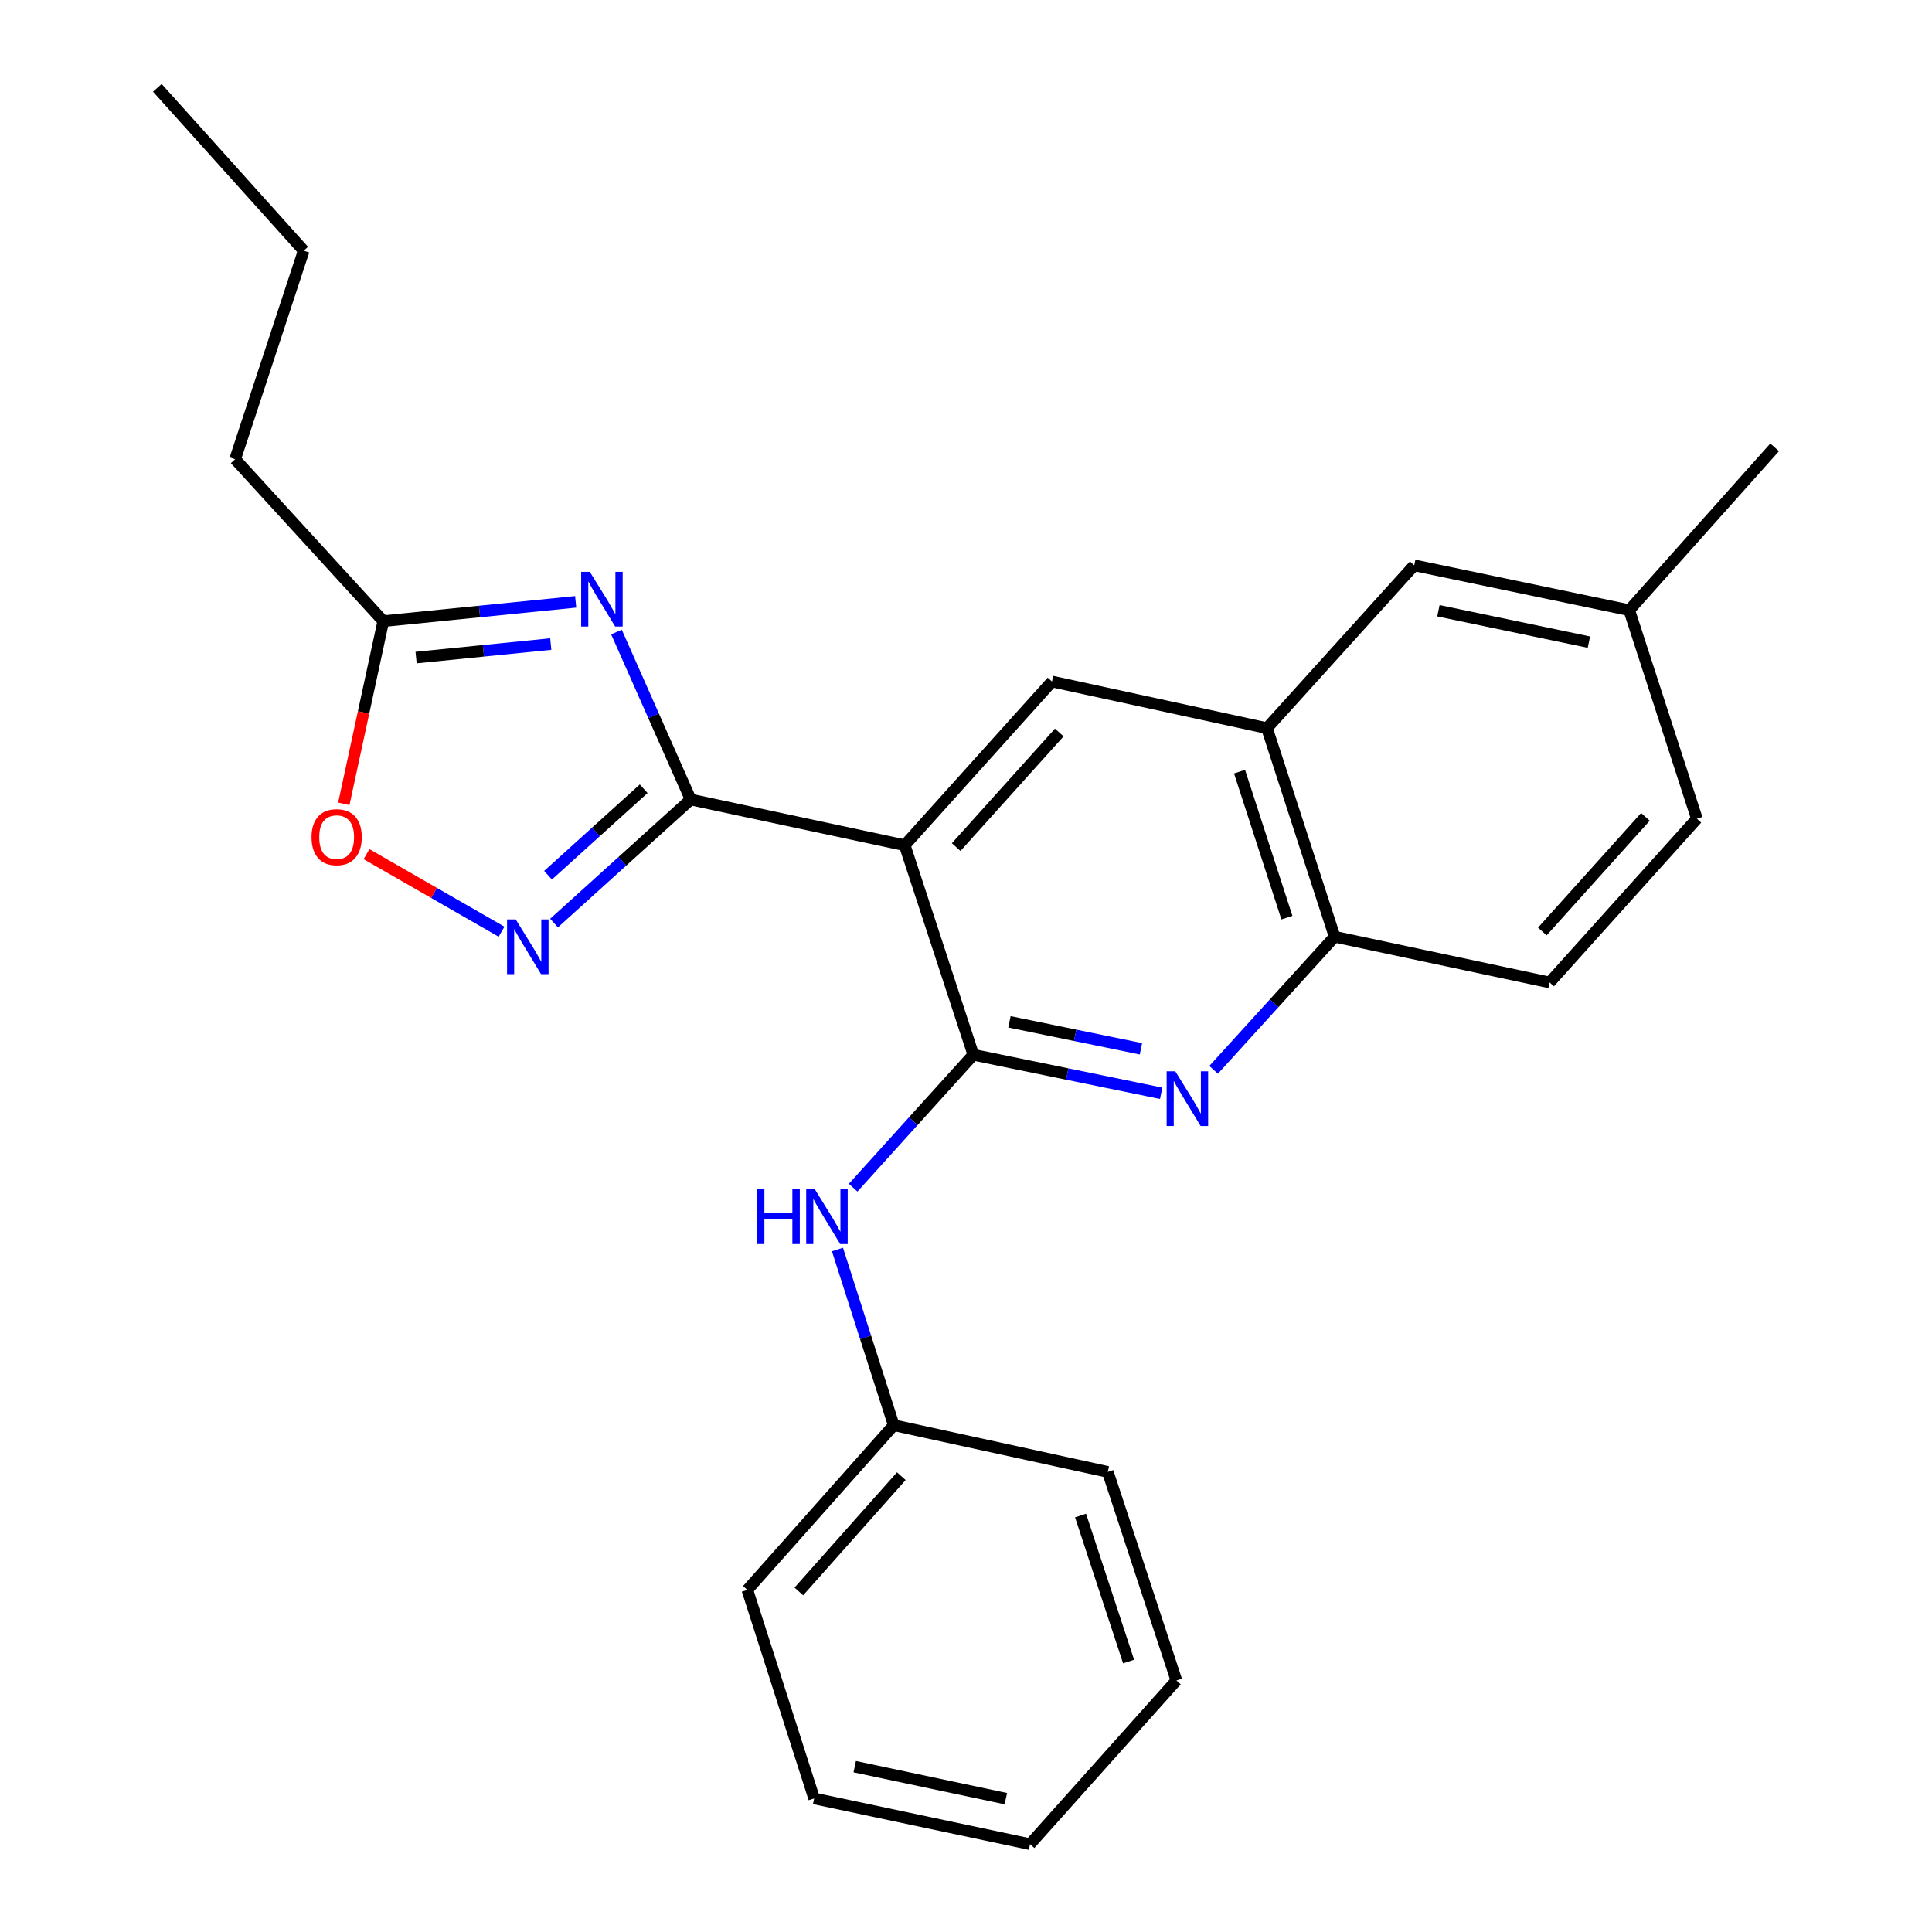 <?xml version='1.0' encoding='iso-8859-1'?>
<svg version='1.1' baseProfile='full'
              xmlns='http://www.w3.org/2000/svg'
                      xmlns:rdkit='http://www.rdkit.org/xml'
                      xmlns:xlink='http://www.w3.org/1999/xlink'
                  xml:space='preserve'
width='1000px' height='1000px' viewBox='0 0 1000 1000'>
<!-- END OF HEADER -->
<rect style='opacity:1.0;fill:#FFFFFF;stroke:none' width='1000' height='1000' x='0' y='0'> </rect>
<path class='bond-0' d='M 357.492,413.838 L 468.276,437.495' style='fill:none;fill-rule:evenodd;stroke:#000000;stroke-width:6px;stroke-linecap:butt;stroke-linejoin:miter;stroke-opacity:1' />
<path class='bond-2' d='M 357.492,413.838 L 338.287,370.489' style='fill:none;fill-rule:evenodd;stroke:#000000;stroke-width:6px;stroke-linecap:butt;stroke-linejoin:miter;stroke-opacity:1' />
<path class='bond-2' d='M 338.287,370.489 L 319.082,327.139' style='fill:none;fill-rule:evenodd;stroke:#0000FF;stroke-width:6px;stroke-linecap:butt;stroke-linejoin:miter;stroke-opacity:1' />
<path class='bond-3' d='M 357.492,413.838 L 322.133,445.808' style='fill:none;fill-rule:evenodd;stroke:#000000;stroke-width:6px;stroke-linecap:butt;stroke-linejoin:miter;stroke-opacity:1' />
<path class='bond-3' d='M 322.133,445.808 L 286.774,477.778' style='fill:none;fill-rule:evenodd;stroke:#0000FF;stroke-width:6px;stroke-linecap:butt;stroke-linejoin:miter;stroke-opacity:1' />
<path class='bond-3' d='M 333.167,408.258 L 308.416,430.637' style='fill:none;fill-rule:evenodd;stroke:#000000;stroke-width:6px;stroke-linecap:butt;stroke-linejoin:miter;stroke-opacity:1' />
<path class='bond-3' d='M 308.416,430.637 L 283.665,453.016' style='fill:none;fill-rule:evenodd;stroke:#0000FF;stroke-width:6px;stroke-linecap:butt;stroke-linejoin:miter;stroke-opacity:1' />
<path class='bond-1' d='M 468.276,437.495 L 503.795,545.939' style='fill:none;fill-rule:evenodd;stroke:#000000;stroke-width:6px;stroke-linecap:butt;stroke-linejoin:miter;stroke-opacity:1' />
<path class='bond-5' d='M 468.276,437.495 L 544.507,352.753' style='fill:none;fill-rule:evenodd;stroke:#000000;stroke-width:6px;stroke-linecap:butt;stroke-linejoin:miter;stroke-opacity:1' />
<path class='bond-5' d='M 494.916,438.462 L 548.278,379.143' style='fill:none;fill-rule:evenodd;stroke:#000000;stroke-width:6px;stroke-linecap:butt;stroke-linejoin:miter;stroke-opacity:1' />
<path class='bond-4' d='M 503.795,545.939 L 552.409,555.91' style='fill:none;fill-rule:evenodd;stroke:#000000;stroke-width:6px;stroke-linecap:butt;stroke-linejoin:miter;stroke-opacity:1' />
<path class='bond-4' d='M 552.409,555.91 L 601.023,565.881' style='fill:none;fill-rule:evenodd;stroke:#0000FF;stroke-width:6px;stroke-linecap:butt;stroke-linejoin:miter;stroke-opacity:1' />
<path class='bond-4' d='M 522.489,528.895 L 556.519,535.874' style='fill:none;fill-rule:evenodd;stroke:#000000;stroke-width:6px;stroke-linecap:butt;stroke-linejoin:miter;stroke-opacity:1' />
<path class='bond-4' d='M 556.519,535.874 L 590.548,542.854' style='fill:none;fill-rule:evenodd;stroke:#0000FF;stroke-width:6px;stroke-linecap:butt;stroke-linejoin:miter;stroke-opacity:1' />
<path class='bond-8' d='M 503.795,545.939 L 472.695,580.341' style='fill:none;fill-rule:evenodd;stroke:#000000;stroke-width:6px;stroke-linecap:butt;stroke-linejoin:miter;stroke-opacity:1' />
<path class='bond-8' d='M 472.695,580.341 L 441.594,614.744' style='fill:none;fill-rule:evenodd;stroke:#0000FF;stroke-width:6px;stroke-linecap:butt;stroke-linejoin:miter;stroke-opacity:1' />
<path class='bond-6' d='M 297.97,311.508 L 248.182,316.507' style='fill:none;fill-rule:evenodd;stroke:#0000FF;stroke-width:6px;stroke-linecap:butt;stroke-linejoin:miter;stroke-opacity:1' />
<path class='bond-6' d='M 248.182,316.507 L 198.394,321.506' style='fill:none;fill-rule:evenodd;stroke:#000000;stroke-width:6px;stroke-linecap:butt;stroke-linejoin:miter;stroke-opacity:1' />
<path class='bond-6' d='M 285.077,333.358 L 250.225,336.857' style='fill:none;fill-rule:evenodd;stroke:#0000FF;stroke-width:6px;stroke-linecap:butt;stroke-linejoin:miter;stroke-opacity:1' />
<path class='bond-6' d='M 250.225,336.857 L 215.374,340.357' style='fill:none;fill-rule:evenodd;stroke:#000000;stroke-width:6px;stroke-linecap:butt;stroke-linejoin:miter;stroke-opacity:1' />
<path class='bond-7' d='M 259.601,482.252 L 224.655,462.182' style='fill:none;fill-rule:evenodd;stroke:#0000FF;stroke-width:6px;stroke-linecap:butt;stroke-linejoin:miter;stroke-opacity:1' />
<path class='bond-7' d='M 224.655,462.182 L 189.709,442.113' style='fill:none;fill-rule:evenodd;stroke:#FF0000;stroke-width:6px;stroke-linecap:butt;stroke-linejoin:miter;stroke-opacity:1' />
<path class='bond-26' d='M 628.163,553.74 L 659.487,519.297' style='fill:none;fill-rule:evenodd;stroke:#0000FF;stroke-width:6px;stroke-linecap:butt;stroke-linejoin:miter;stroke-opacity:1' />
<path class='bond-26' d='M 659.487,519.297 L 690.81,484.854' style='fill:none;fill-rule:evenodd;stroke:#000000;stroke-width:6px;stroke-linecap:butt;stroke-linejoin:miter;stroke-opacity:1' />
<path class='bond-9' d='M 544.507,352.753 L 655.78,376.899' style='fill:none;fill-rule:evenodd;stroke:#000000;stroke-width:6px;stroke-linecap:butt;stroke-linejoin:miter;stroke-opacity:1' />
<path class='bond-16' d='M 198.394,321.506 L 121.697,237.697' style='fill:none;fill-rule:evenodd;stroke:#000000;stroke-width:6px;stroke-linecap:butt;stroke-linejoin:miter;stroke-opacity:1' />
<path class='bond-25' d='M 198.394,321.506 L 188.177,368.781' style='fill:none;fill-rule:evenodd;stroke:#000000;stroke-width:6px;stroke-linecap:butt;stroke-linejoin:miter;stroke-opacity:1' />
<path class='bond-25' d='M 188.177,368.781 L 177.961,416.056' style='fill:none;fill-rule:evenodd;stroke:#FF0000;stroke-width:6px;stroke-linecap:butt;stroke-linejoin:miter;stroke-opacity:1' />
<path class='bond-13' d='M 433.471,646.742 L 448.033,692.217' style='fill:none;fill-rule:evenodd;stroke:#0000FF;stroke-width:6px;stroke-linecap:butt;stroke-linejoin:miter;stroke-opacity:1' />
<path class='bond-13' d='M 448.033,692.217 L 462.595,737.692' style='fill:none;fill-rule:evenodd;stroke:#000000;stroke-width:6px;stroke-linecap:butt;stroke-linejoin:miter;stroke-opacity:1' />
<path class='bond-10' d='M 655.78,376.899 L 690.81,484.854' style='fill:none;fill-rule:evenodd;stroke:#000000;stroke-width:6px;stroke-linecap:butt;stroke-linejoin:miter;stroke-opacity:1' />
<path class='bond-10' d='M 641.581,399.405 L 666.102,474.973' style='fill:none;fill-rule:evenodd;stroke:#000000;stroke-width:6px;stroke-linecap:butt;stroke-linejoin:miter;stroke-opacity:1' />
<path class='bond-11' d='M 655.78,376.899 L 732,292.612' style='fill:none;fill-rule:evenodd;stroke:#000000;stroke-width:6px;stroke-linecap:butt;stroke-linejoin:miter;stroke-opacity:1' />
<path class='bond-12' d='M 690.81,484.854 L 802.083,508.522' style='fill:none;fill-rule:evenodd;stroke:#000000;stroke-width:6px;stroke-linecap:butt;stroke-linejoin:miter;stroke-opacity:1' />
<path class='bond-14' d='M 732,292.612 L 843.284,315.825' style='fill:none;fill-rule:evenodd;stroke:#000000;stroke-width:6px;stroke-linecap:butt;stroke-linejoin:miter;stroke-opacity:1' />
<path class='bond-14' d='M 744.516,316.115 L 822.415,332.365' style='fill:none;fill-rule:evenodd;stroke:#000000;stroke-width:6px;stroke-linecap:butt;stroke-linejoin:miter;stroke-opacity:1' />
<path class='bond-27' d='M 802.083,508.522 L 878.303,423.78' style='fill:none;fill-rule:evenodd;stroke:#000000;stroke-width:6px;stroke-linecap:butt;stroke-linejoin:miter;stroke-opacity:1' />
<path class='bond-27' d='M 798.31,482.133 L 851.664,422.814' style='fill:none;fill-rule:evenodd;stroke:#000000;stroke-width:6px;stroke-linecap:butt;stroke-linejoin:miter;stroke-opacity:1' />
<path class='bond-18' d='M 462.595,737.692 L 386.829,822.922' style='fill:none;fill-rule:evenodd;stroke:#000000;stroke-width:6px;stroke-linecap:butt;stroke-linejoin:miter;stroke-opacity:1' />
<path class='bond-18' d='M 466.516,764.065 L 413.48,823.726' style='fill:none;fill-rule:evenodd;stroke:#000000;stroke-width:6px;stroke-linecap:butt;stroke-linejoin:miter;stroke-opacity:1' />
<path class='bond-19' d='M 462.595,737.692 L 573.39,761.849' style='fill:none;fill-rule:evenodd;stroke:#000000;stroke-width:6px;stroke-linecap:butt;stroke-linejoin:miter;stroke-opacity:1' />
<path class='bond-15' d='M 843.284,315.825 L 878.303,423.78' style='fill:none;fill-rule:evenodd;stroke:#000000;stroke-width:6px;stroke-linecap:butt;stroke-linejoin:miter;stroke-opacity:1' />
<path class='bond-17' d='M 843.284,315.825 L 918.56,231.538' style='fill:none;fill-rule:evenodd;stroke:#000000;stroke-width:6px;stroke-linecap:butt;stroke-linejoin:miter;stroke-opacity:1' />
<path class='bond-20' d='M 121.697,237.697 L 157.205,129.742' style='fill:none;fill-rule:evenodd;stroke:#000000;stroke-width:6px;stroke-linecap:butt;stroke-linejoin:miter;stroke-opacity:1' />
<path class='bond-22' d='M 386.829,822.922 L 421.406,930.877' style='fill:none;fill-rule:evenodd;stroke:#000000;stroke-width:6px;stroke-linecap:butt;stroke-linejoin:miter;stroke-opacity:1' />
<path class='bond-23' d='M 573.39,761.849 L 608.91,869.804' style='fill:none;fill-rule:evenodd;stroke:#000000;stroke-width:6px;stroke-linecap:butt;stroke-linejoin:miter;stroke-opacity:1' />
<path class='bond-23' d='M 559.29,784.434 L 584.154,860.003' style='fill:none;fill-rule:evenodd;stroke:#000000;stroke-width:6px;stroke-linecap:butt;stroke-linejoin:miter;stroke-opacity:1' />
<path class='bond-21' d='M 157.205,129.742 L 81.44,45.455' style='fill:none;fill-rule:evenodd;stroke:#000000;stroke-width:6px;stroke-linecap:butt;stroke-linejoin:miter;stroke-opacity:1' />
<path class='bond-28' d='M 421.406,930.877 L 533.144,954.545' style='fill:none;fill-rule:evenodd;stroke:#000000;stroke-width:6px;stroke-linecap:butt;stroke-linejoin:miter;stroke-opacity:1' />
<path class='bond-28' d='M 442.405,914.419 L 520.622,930.987' style='fill:none;fill-rule:evenodd;stroke:#000000;stroke-width:6px;stroke-linecap:butt;stroke-linejoin:miter;stroke-opacity:1' />
<path class='bond-24' d='M 608.91,869.804 L 533.144,954.545' style='fill:none;fill-rule:evenodd;stroke:#000000;stroke-width:6px;stroke-linecap:butt;stroke-linejoin:miter;stroke-opacity:1' />
<path  class='atom-3' d='M 305.293 295.984
L 314.573 310.984
Q 315.493 312.464, 316.973 315.144
Q 318.453 317.824, 318.533 317.984
L 318.533 295.984
L 322.293 295.984
L 322.293 324.304
L 318.413 324.304
L 308.453 307.904
Q 307.293 305.984, 306.053 303.784
Q 304.853 301.584, 304.493 300.904
L 304.493 324.304
L 300.813 324.304
L 300.813 295.984
L 305.293 295.984
' fill='#0000FF'/>
<path  class='atom-4' d='M 266.933 475.898
L 276.213 490.898
Q 277.133 492.378, 278.613 495.058
Q 280.093 497.738, 280.173 497.898
L 280.173 475.898
L 283.933 475.898
L 283.933 504.218
L 280.053 504.218
L 270.093 487.818
Q 268.933 485.898, 267.693 483.698
Q 266.493 481.498, 266.133 480.818
L 266.133 504.218
L 262.453 504.218
L 262.453 475.898
L 266.933 475.898
' fill='#0000FF'/>
<path  class='atom-5' d='M 608.331 554.504
L 617.611 569.504
Q 618.531 570.984, 620.011 573.664
Q 621.491 576.344, 621.571 576.504
L 621.571 554.504
L 625.331 554.504
L 625.331 582.824
L 621.451 582.824
L 611.491 566.424
Q 610.331 564.504, 609.091 562.304
Q 607.891 560.104, 607.531 559.424
L 607.531 582.824
L 603.851 582.824
L 603.851 554.504
L 608.331 554.504
' fill='#0000FF'/>
<path  class='atom-8' d='M 161.248 433.314
Q 161.248 426.514, 164.608 422.714
Q 167.968 418.914, 174.248 418.914
Q 180.528 418.914, 183.888 422.714
Q 187.248 426.514, 187.248 433.314
Q 187.248 440.194, 183.848 444.114
Q 180.448 447.994, 174.248 447.994
Q 168.008 447.994, 164.608 444.114
Q 161.248 440.234, 161.248 433.314
M 174.248 444.794
Q 178.568 444.794, 180.888 441.914
Q 183.248 438.994, 183.248 433.314
Q 183.248 427.754, 180.888 424.954
Q 178.568 422.114, 174.248 422.114
Q 169.928 422.114, 167.568 424.914
Q 165.248 427.714, 165.248 433.314
Q 165.248 439.034, 167.568 441.914
Q 169.928 444.794, 174.248 444.794
' fill='#FF0000'/>
<path  class='atom-9' d='M 391.81 615.588
L 395.65 615.588
L 395.65 627.628
L 410.13 627.628
L 410.13 615.588
L 413.97 615.588
L 413.97 643.908
L 410.13 643.908
L 410.13 630.828
L 395.65 630.828
L 395.65 643.908
L 391.81 643.908
L 391.81 615.588
' fill='#0000FF'/>
<path  class='atom-9' d='M 421.77 615.588
L 431.05 630.588
Q 431.97 632.068, 433.45 634.748
Q 434.93 637.428, 435.01 637.588
L 435.01 615.588
L 438.77 615.588
L 438.77 643.908
L 434.89 643.908
L 424.93 627.508
Q 423.77 625.588, 422.53 623.388
Q 421.33 621.188, 420.97 620.508
L 420.97 643.908
L 417.29 643.908
L 417.29 615.588
L 421.77 615.588
' fill='#0000FF'/>
</svg>
